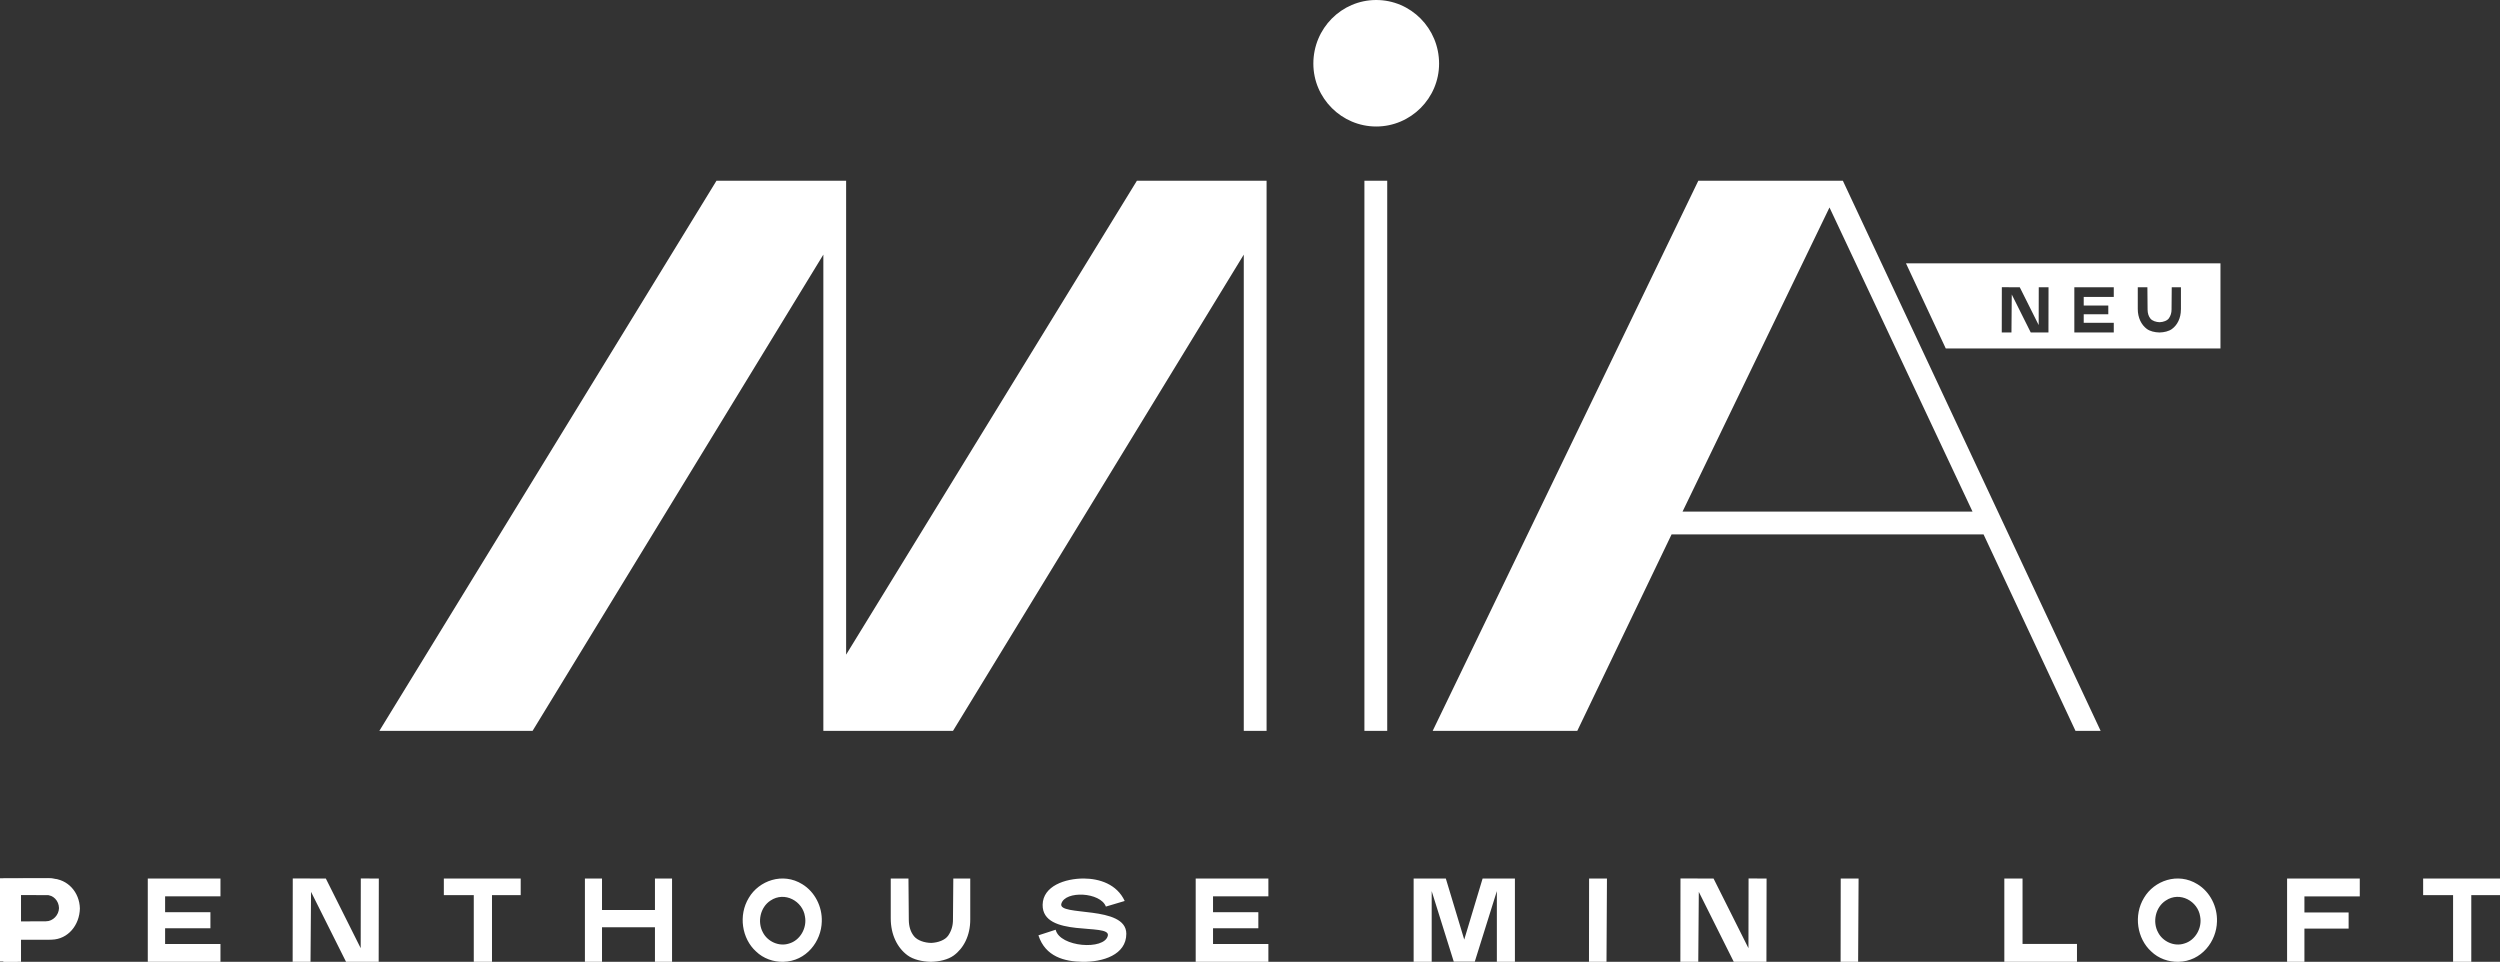 <?xml version="1.0" encoding="utf-8"?>
<!-- Generator: Adobe Illustrator 25.2.1, SVG Export Plug-In . SVG Version: 6.00 Build 0)  -->
<svg version="1.1" id="Ebene_1" xmlns="http://www.w3.org/2000/svg" xmlns:xlink="http://www.w3.org/1999/xlink" x="0px" y="0px"
	 viewBox="0 0 652.15 250.9" style="enable-background:new 0 0 652.15 250.9;" xml:space="preserve">
<rect x="0" y="0" width="652.15" height="250.9" fill="#333333" stroke="none"/>
<style type="text/css">
	.st0{fill:#FFFFFF;}
</style>
<g>
	<path class="st0" d="M4.61,233.38l7.39,0.03c1.89,0.04,3.34,1.53,3.39,3.47c-0.05,1.85-1.56,3.41-3.39,3.47l-7.39,0.03V233.38z
		 M19.97,236.88c-0.1-4.24-3.18-7.68-7.33-7.8L0,229.11v21.69h4.61v-5.78h8.04C16.87,244.9,19.87,241.25,19.97,236.88"/>
</g>
<g>
	<path class="st0" d="M438.91,133.45h75.64l-37.31-79.33L438.91,133.45z M480.73,47.15l67.24,143.5h-6.56l-23.98-51.25h-81.38
		l-24.6,51.25h-37.72l69.29-143.5H480.73z M361.87,190.65h-5.95V47.15h5.95V190.65z M375.4,16.6c0,9.02-7.38,16.4-16.4,16.4
		c-9.02,0-16.4-7.38-16.4-16.4C342.6,7.38,349.98,0,359,0C368.02,0,375.4,7.38,375.4,16.6 M214.78,190.65h33.82l75.85-124.23v124.23
		h5.95V47.15h-33.83l-75.85,123.62V47.15H186.9l-87.94,143.5h39.97l75.85-124.23V190.65z"/>
	<path class="st0" d="M632.1,229.18v4.33h7.81v17.39h4.75v-17.39h7.49v-4.33H632.1z M596.61,250.9h4.52v-8.66h11.53v-4.21h-11.53
		v-4.2h14.44v-4.65h-18.96V250.9z M573.93,239.07c0.58,2.96-1.23,6.25-4.18,7.07c-2.58,0.84-5.56-0.51-6.78-2.89
		c-1.52-2.75-0.7-6.59,1.97-8.32C568.67,232.41,573.37,235.13,573.93,239.07 M559.29,234.2c-2.8,4.58-1.78,10.68,1.87,13.99
		c1.88,1.83,4.51,2.77,7.12,2.71c6.01-0.13,9.94-5.35,10.04-10.52c0.14-3.83-1.77-7.7-5.08-9.72
		C568.12,227.47,561.92,229.73,559.29,234.2 M522.84,250.9h18.96v-4.67H527.6v-17.05h-4.75V250.9z M484.83,229.18h-4.66l-0.03,21.72
		h4.57L484.83,229.18z M452.27,250.9h8.52l0.04-21.72l-4.7-0.03l-0.03,18.19L447,229.18l-8.63-0.03l-0.03,21.75h4.67l0.14-18.25
		L452.27,250.9z M419.19,229.18h-4.66l-0.03,21.72h4.57L419.19,229.18z M368.76,229.18v21.72h4.71v-18.45l5.76,18.41h5.48
		l5.76-18.41v18.45h4.71v-21.72h-8.43c-0.01,0.06-4.79,15.92-4.79,15.92c0.01-0.02-4.8-15.92-4.8-15.92H368.76z M311.91,250.9h18.96
		v-4.65h-14.44v-4.11h11.82v-4.18h-11.82v-4.14h14.44v-4.65h-18.96V250.9z M293.39,235.03c-2.04-4.4-6.6-5.84-10.66-5.86
		c-4.83-0.02-10.67,1.93-10.75,6.85c-0.13,8.77,17.78,4.62,17.01,8.06c-0.87,3.87-12.53,3-13.61-1.55l-4.5,1.46
		c1.82,5.6,6.83,6.84,11.48,6.91c5.33,0.08,11.45-1.82,11.45-7.31v-0.01c-0.02-7.55-17.92-4.44-16.95-7.83
		c0.99-3.5,10.21-3.04,11.62,0.74L293.39,235.03z M232.36,229.18v10.36c-0.01,4.3,1.74,7.72,4.37,9.66c1.48,1.1,3.81,1.66,6.09,1.7
		c2.2-0.03,4.49-0.58,5.94-1.63c2.6-1.88,4.35-5.2,4.34-9.42v-10.67h-4.42l-0.09,10.73c0.01,1.54-0.4,2.91-1.23,4.13
		c-0.83,1.22-2.69,1.86-4.46,1.93c-1.68-0.03-3.53-0.61-4.45-1.72c-0.91-1.11-1.37-2.56-1.38-4.34l-0.09-10.73H232.36z
		 M209.98,239.07c0.58,2.96-1.23,6.25-4.18,7.07c-2.58,0.84-5.56-0.51-6.78-2.89c-1.52-2.75-0.7-6.59,1.96-8.32
		C204.72,232.41,209.43,235.13,209.98,239.07 M195.34,234.2c-2.8,4.58-1.79,10.68,1.87,13.99c1.88,1.83,4.51,2.77,7.12,2.71
		c6.01-0.13,9.94-5.35,10.04-10.52c0.14-3.83-1.77-7.7-5.07-9.72C204.18,227.47,197.97,229.73,195.34,234.2 M170.85,250.9h4.46
		v-21.72h-4.46v8.2h-13.81v-8.2h-4.46v21.72h4.46v-9.02h13.81V250.9z M115.78,229.18v4.33h7.81v17.39h4.75v-17.39h7.49v-4.33H115.78
		z M90.27,250.9h8.51l0.04-21.72l-4.7-0.03l-0.03,18.19L85,229.18l-8.63-0.03l-0.03,21.75h4.66l0.14-18.25L90.27,250.9z
		 M38.55,250.9h18.96v-4.65H43.07v-4.11h11.82v-4.18H43.07v-4.14h14.44v-4.65H38.55V250.9z M5.48,233.48l7.39,0.03
		c1.89,0.04,3.34,1.53,3.39,3.47c-0.05,1.85-1.56,3.41-3.39,3.47l-7.39,0.03V233.48z M20.84,236.98c-0.1-4.24-3.18-7.68-7.33-7.8
		l-12.64,0.03v21.69h4.61v-5.78h8.04C17.74,245,20.74,241.35,20.84,236.98"/>
	<path class="st0" d="M568.91,80.73c0,2.29-0.95,4.09-2.36,5.11c-0.79,0.57-2.03,0.87-3.22,0.89c-1.24-0.02-2.5-0.33-3.3-0.92
		c-1.43-1.06-2.38-2.91-2.37-5.25v-5.62h2.51l0.05,5.83c0.01,0.97,0.26,1.75,0.75,2.35c0.49,0.6,1.5,0.91,2.41,0.93
		c0.96-0.04,1.97-0.39,2.42-1.05c0.45-0.66,0.67-1.41,0.67-2.24l0.05-5.83h2.4V80.73z M551.4,86.73h-10.29V74.94h10.29v2.52h-7.84
		v2.25h6.41v2.27h-6.41v2.23h7.84V86.73z M534.38,74.94l-0.02,11.79h-4.62l-4.95-9.91l-0.08,9.91h-2.53l0.02-11.81l4.68,0.02
		l4.93,9.86l0.02-9.87L534.38,74.94z M579.23,90.9V68.69h-82.04l10.38,22.21H579.23z"/>
</g>
</svg>

